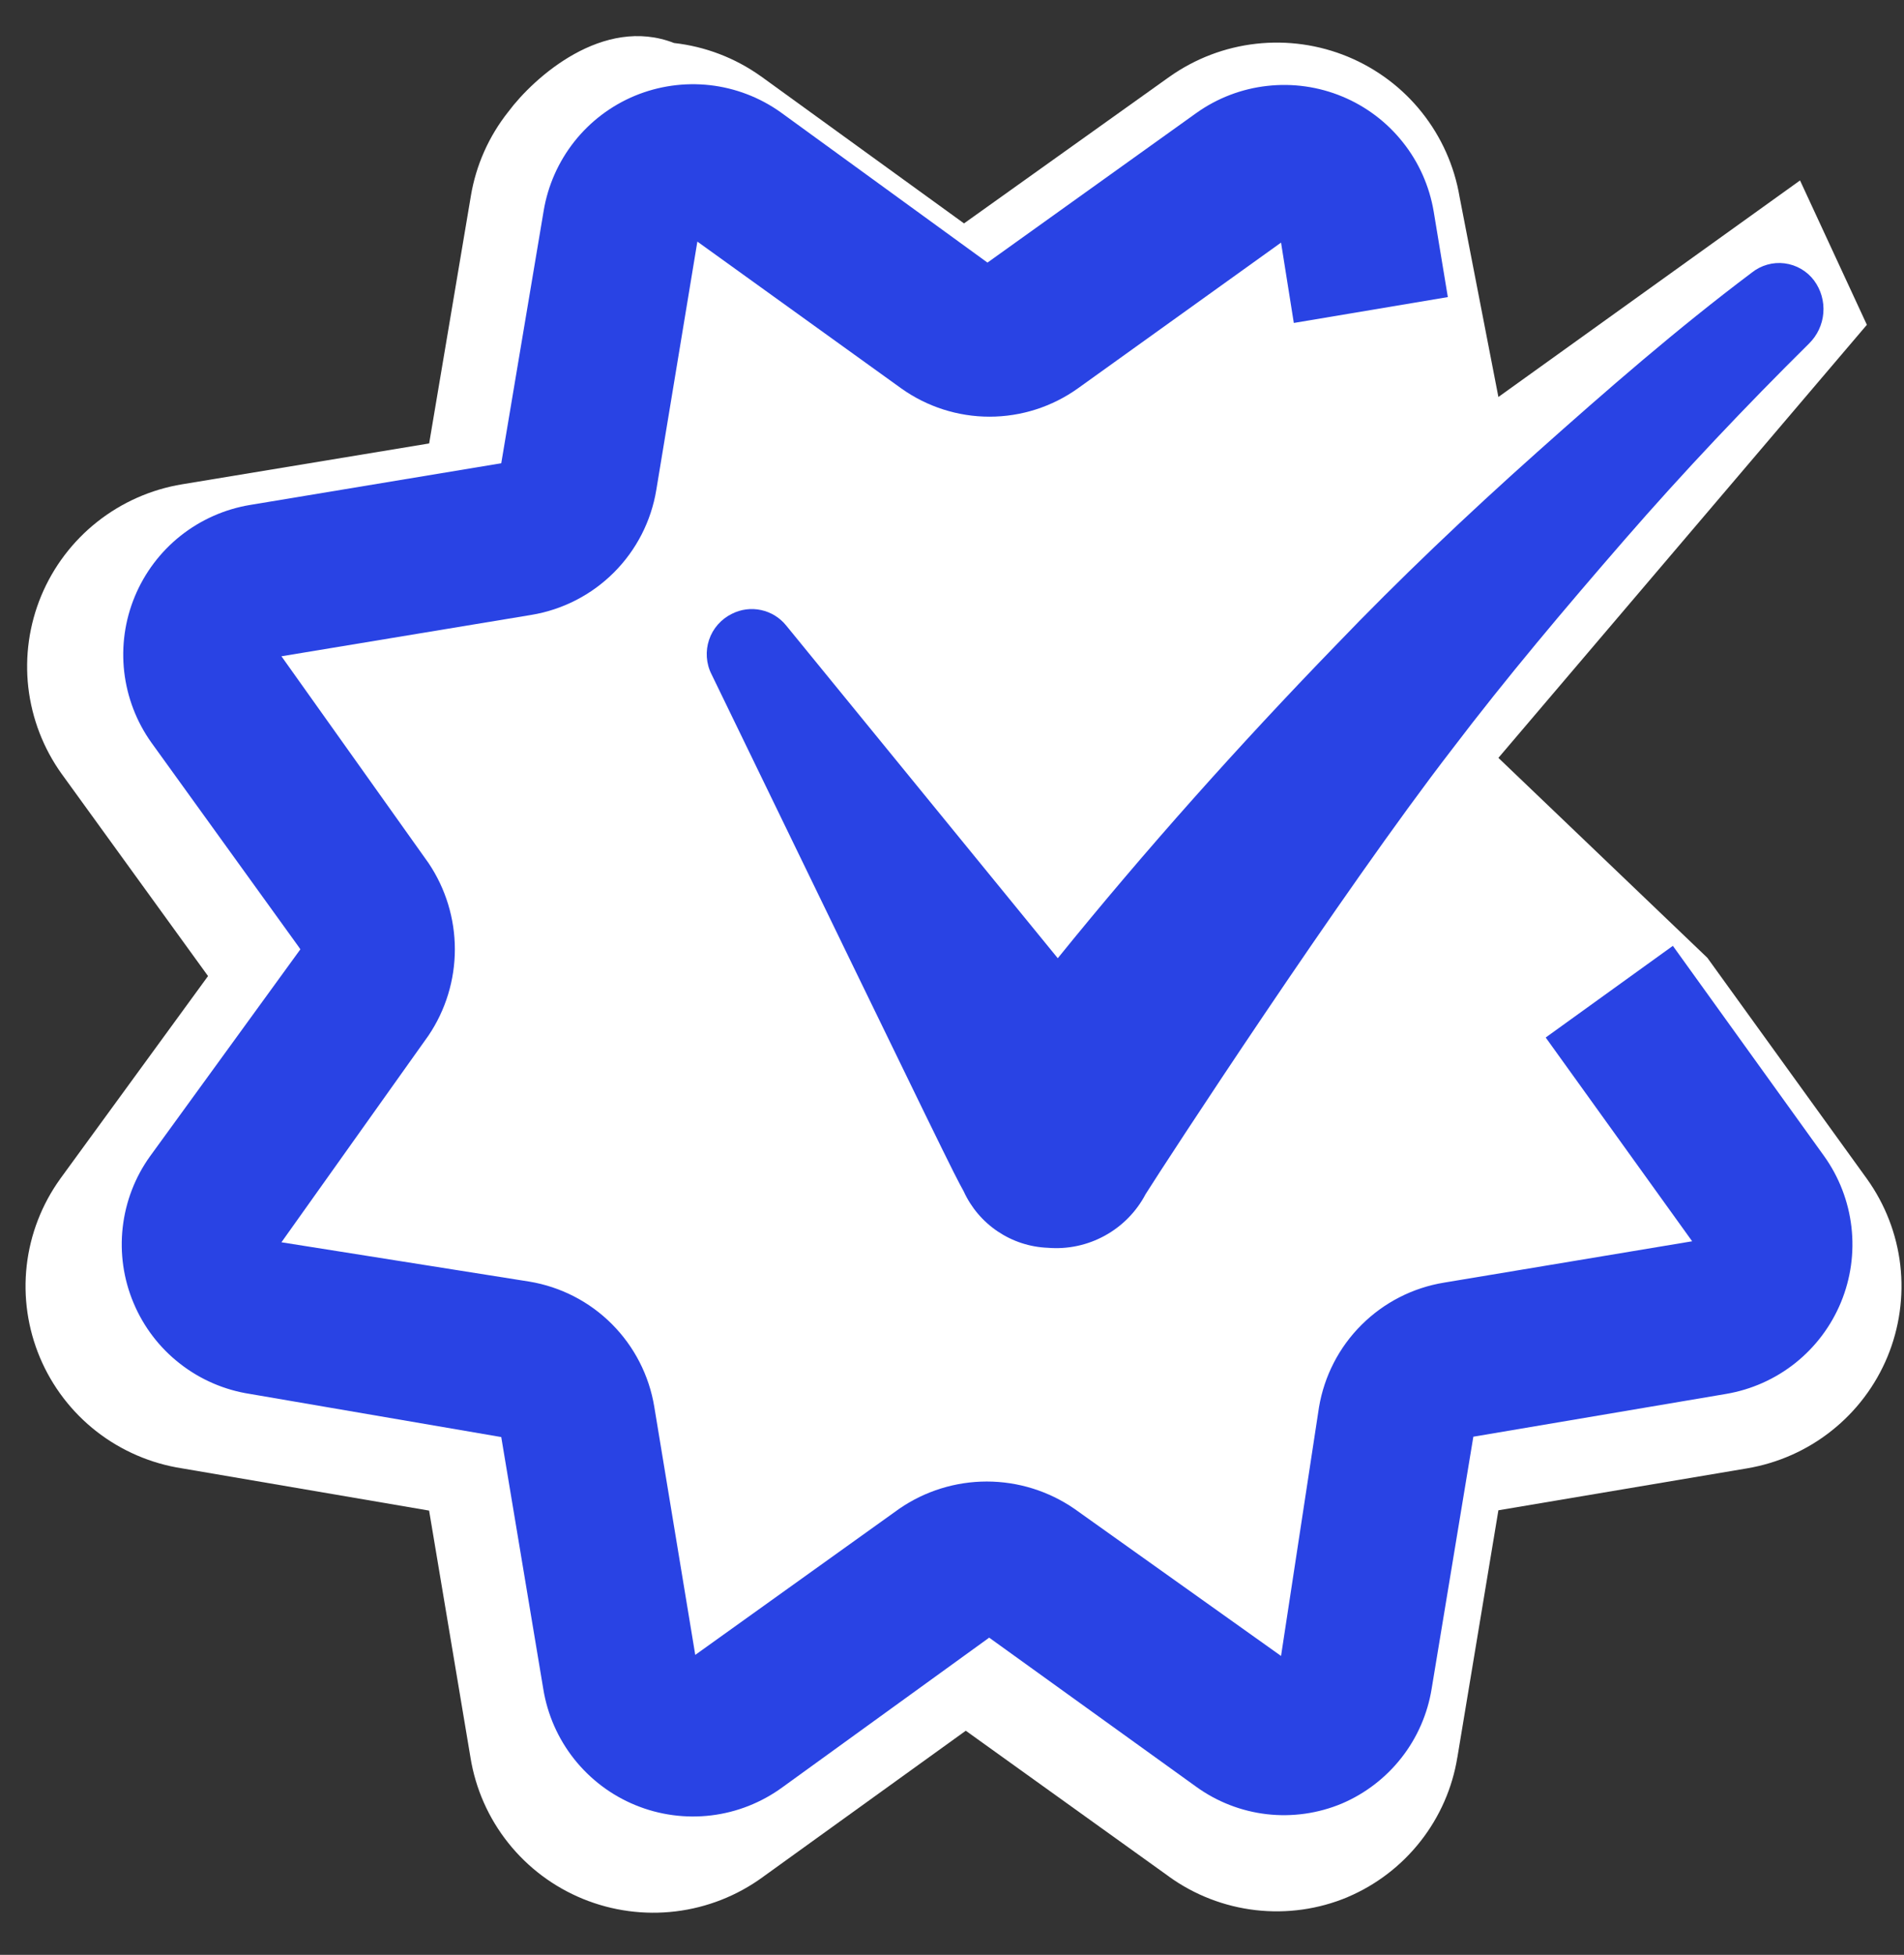 <svg width="38" height="39" viewBox="0 0 38 39" fill="none" xmlns="http://www.w3.org/2000/svg">
<rect x="0" y="0" width="38" height="39" fill="#333333" stroke="none"/>
<path d="M13.453 0.858C14.076 0.928 14.67 1.155 15.18 1.518L15.184 1.52L19.24 4.457L23.338 1.533L23.34 1.532C23.851 1.17 24.445 0.943 25.068 0.873C25.691 0.803 26.321 0.892 26.9 1.131C27.479 1.371 27.988 1.753 28.377 2.242C28.767 2.731 29.026 3.311 29.13 3.927L29.905 7.92L35.925 3.6L37.259 6.48L29.905 15.12L34.075 19.108L37.259 23.517C37.624 24.026 37.854 24.619 37.926 25.24C37.997 25.861 37.909 26.49 37.67 27.068C37.43 27.646 37.047 28.154 36.556 28.543C36.066 28.933 35.484 29.191 34.865 29.295L29.905 30.131L29.087 35.056L29.086 35.058C28.988 35.668 28.735 36.244 28.353 36.731C27.971 37.219 27.471 37.603 26.9 37.846L26.897 37.848C26.317 38.091 25.684 38.18 25.059 38.108C24.434 38.036 23.838 37.805 23.329 37.438L23.329 37.437L19.275 34.529L15.221 37.45L15.22 37.451C14.71 37.822 14.112 38.057 13.485 38.133C12.857 38.209 12.22 38.123 11.635 37.884C11.05 37.645 10.536 37.26 10.143 36.766C9.75 36.273 9.491 35.687 9.39 35.065L9.39 35.064L8.564 30.137L3.636 29.295C3.014 29.199 2.426 28.946 1.93 28.561C1.432 28.174 1.043 27.666 0.798 27.086C0.554 26.506 0.462 25.874 0.533 25.249C0.604 24.624 0.835 24.028 1.203 23.517L1.204 23.515L4.152 19.473L1.232 15.441L1.231 15.44C0.866 14.931 0.637 14.337 0.565 13.715C0.494 13.094 0.583 12.464 0.823 11.886C1.064 11.308 1.448 10.8 1.94 10.411C2.432 10.022 3.015 9.764 3.634 9.662L8.565 8.847L9.397 3.913L9.397 3.912C9.499 3.297 9.757 2.717 10.146 2.228C10.659 1.541 12.038 0.307 13.453 0.858Z" fill="white"/>
<path d="M10.004 28.67L10.843 33.697C10.926 34.208 11.138 34.689 11.46 35.095C11.782 35.5 12.202 35.817 12.681 36.013C13.16 36.21 13.681 36.28 14.195 36.218C14.709 36.156 15.198 35.962 15.616 35.657L19.742 32.672L23.869 35.643C24.285 35.945 24.772 36.135 25.282 36.194C25.793 36.253 26.311 36.179 26.785 35.98C27.252 35.78 27.66 35.465 27.973 35.065C28.286 34.665 28.492 34.192 28.573 33.69L29.405 28.663L34.446 27.81C34.952 27.725 35.429 27.513 35.831 27.193C36.232 26.873 36.546 26.456 36.742 25.981C36.938 25.506 37.01 24.99 36.951 24.48C36.892 23.969 36.705 23.483 36.406 23.065L33.387 18.87L30.849 20.699L33.772 24.764L28.82 25.589C28.196 25.691 27.62 25.986 27.172 26.433C26.724 26.879 26.428 27.455 26.324 28.078L25.567 33.037L21.441 30.1C20.927 29.747 20.318 29.557 19.694 29.557C19.07 29.557 18.461 29.747 17.948 30.1L13.876 33.016L13.058 28.065C12.955 27.44 12.659 26.863 12.211 26.415C11.764 25.967 11.187 25.671 10.561 25.568L5.617 24.784L8.553 20.658C8.895 20.15 9.078 19.551 9.078 18.939C9.078 18.326 8.895 17.728 8.553 17.219L5.617 13.093L10.603 12.268C11.228 12.165 11.805 11.869 12.253 11.421C12.701 10.973 12.997 10.396 13.099 9.771L13.918 4.82L17.989 7.75C18.503 8.116 19.118 8.313 19.749 8.313C20.381 8.313 20.996 8.116 21.51 7.75L25.567 4.84L25.822 6.443L28.896 5.927L28.614 4.222C28.529 3.716 28.318 3.239 27.998 2.838C27.679 2.436 27.263 2.122 26.79 1.926C26.316 1.729 25.8 1.656 25.29 1.714C24.78 1.771 24.294 1.957 23.876 2.255L19.708 5.239L15.582 2.241C15.164 1.943 14.678 1.757 14.169 1.699C13.659 1.642 13.144 1.715 12.67 1.911C12.197 2.108 11.781 2.422 11.463 2.824C11.145 3.226 10.934 3.702 10.85 4.208L10.004 9.242L4.991 10.074C4.484 10.158 4.007 10.37 3.604 10.689C3.201 11.009 2.887 11.426 2.69 11.901C2.493 12.375 2.421 12.893 2.479 13.403C2.538 13.914 2.725 14.401 3.024 14.819L5.947 18.87L5.995 18.939L2.997 23.065C2.695 23.484 2.507 23.974 2.449 24.487C2.391 25 2.465 25.52 2.666 25.996C2.866 26.472 3.184 26.889 3.592 27.206C3.999 27.524 4.481 27.732 4.991 27.81L10.004 28.67Z" fill="#2943E4"/>
<path d="M36.206 5.597C36.136 5.503 36.048 5.425 35.947 5.366C35.846 5.307 35.734 5.269 35.617 5.254C35.501 5.239 35.383 5.248 35.271 5.28C35.158 5.312 35.053 5.366 34.962 5.439C33.462 6.567 32.073 7.777 30.677 9.022C29.281 10.267 27.926 11.553 26.654 12.88C24.728 14.867 22.865 16.951 21.111 19.117L15.692 12.481C15.565 12.323 15.388 12.213 15.19 12.171C14.992 12.128 14.786 12.155 14.605 12.247C14.499 12.299 14.405 12.372 14.327 12.46C14.249 12.549 14.189 12.652 14.152 12.764C14.114 12.876 14.099 12.995 14.107 13.112C14.115 13.23 14.146 13.345 14.2 13.451C19.014 23.375 19.014 23.368 19.233 23.767C19.381 24.092 19.616 24.369 19.913 24.568C20.209 24.767 20.555 24.88 20.912 24.894C21.307 24.927 21.703 24.843 22.05 24.652C22.397 24.462 22.681 24.173 22.865 23.822C23.25 23.209 26.785 17.79 28.979 14.95C30.065 13.52 31.234 12.137 32.417 10.775C33.6 9.414 34.852 8.093 36.103 6.856C36.269 6.693 36.371 6.477 36.39 6.246C36.409 6.014 36.344 5.784 36.206 5.597Z" fill="#2943E4"/>
</svg>
